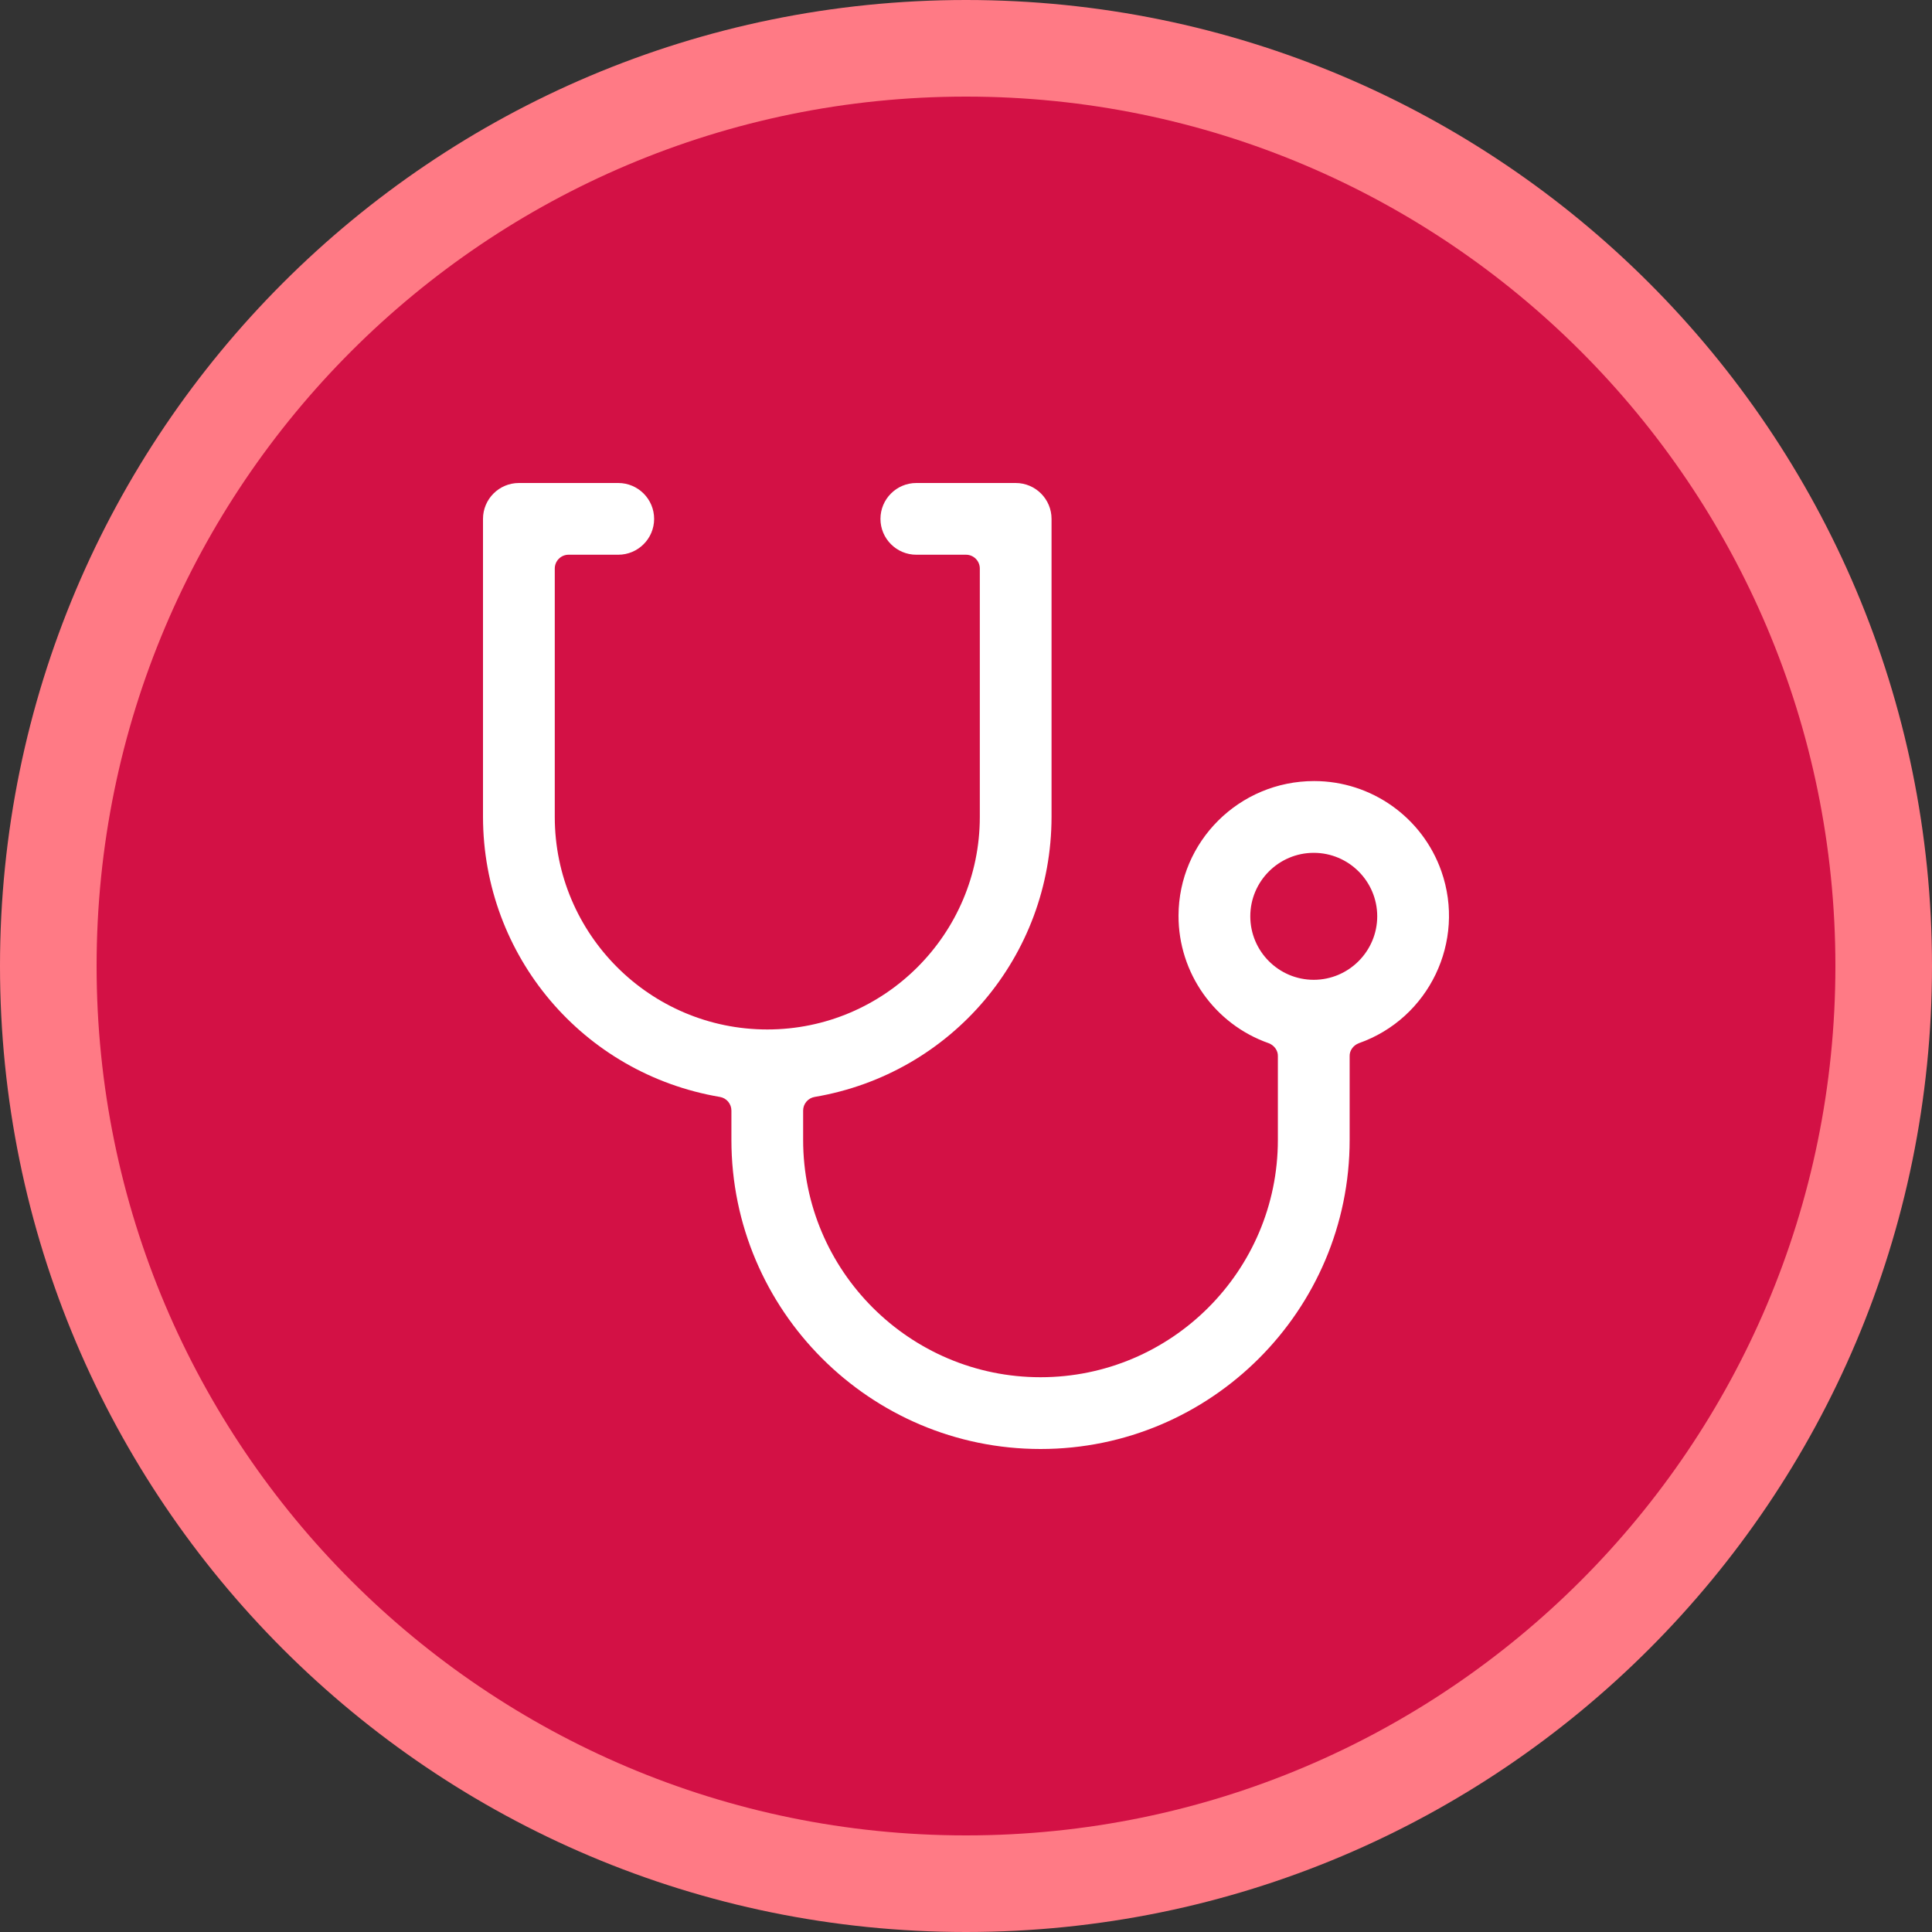 <svg width="40" height="40" viewBox="0 0 40 40" fill="none" xmlns="http://www.w3.org/2000/svg">
<rect x="0" y="0" width="40" height="40" fill="#333333" stroke="none"/>
<path d="M40 20C40 31.046 31.046 40 20 40C8.954 40 0 31.046 0 20C0 8.954 8.954 0 20 0C31.046 0 40 8.954 40 20Z" fill="#FF7A85"/>
<path d="M38 20C38 29.941 29.941 38 20 38C10.059 38 2 29.941 2 20C2 10.059 10.059 2 20 2C29.941 2 38 10.059 38 20Z" fill="#D31145"/>
<path d="M29.842 18.038C30.352 19.49 29.586 21.087 28.134 21.598C28.076 21.62 28.027 21.658 27.993 21.706C27.959 21.754 27.941 21.81 27.943 21.867V23.6C27.943 27.129 25.072 30 21.543 30C18.014 30 15.143 27.129 15.143 23.6V22.993C15.143 22.854 15.042 22.734 14.905 22.711C12.068 22.23 10.005 19.791 10 16.914V10.743C10 10.333 10.333 10 10.743 10H12.8C13.21 10 13.543 10.333 13.543 10.743C13.543 11.152 13.21 11.485 12.8 11.485H11.771C11.614 11.485 11.486 11.613 11.486 11.771V16.914C11.486 19.34 13.46 21.314 15.886 21.314C18.312 21.314 20.286 19.34 20.286 16.914V11.771C20.286 11.613 20.158 11.485 20 11.485H18.971C18.562 11.485 18.229 11.152 18.229 10.743C18.229 10.333 18.562 10 18.971 10H21.029C21.438 10 21.771 10.333 21.771 10.743V16.914C21.767 19.791 19.704 22.23 16.866 22.711C16.729 22.734 16.628 22.854 16.628 22.993V23.6C16.628 26.31 18.833 28.514 21.543 28.514C24.253 28.514 26.457 26.31 26.457 23.6V21.867C26.459 21.81 26.441 21.754 26.407 21.706C26.373 21.658 26.324 21.62 26.266 21.598C25.147 21.205 24.397 20.143 24.4 18.957C24.404 17.421 25.656 16.171 27.208 16.171C28.391 16.171 29.45 16.921 29.842 18.038ZM27.2 20.286C27.924 20.285 28.513 19.695 28.514 18.971C28.514 18.247 27.925 17.657 27.2 17.657C26.475 17.657 25.886 18.247 25.886 18.971C25.886 19.696 26.475 20.286 27.2 20.286Z" fill="white"/>
</svg>
